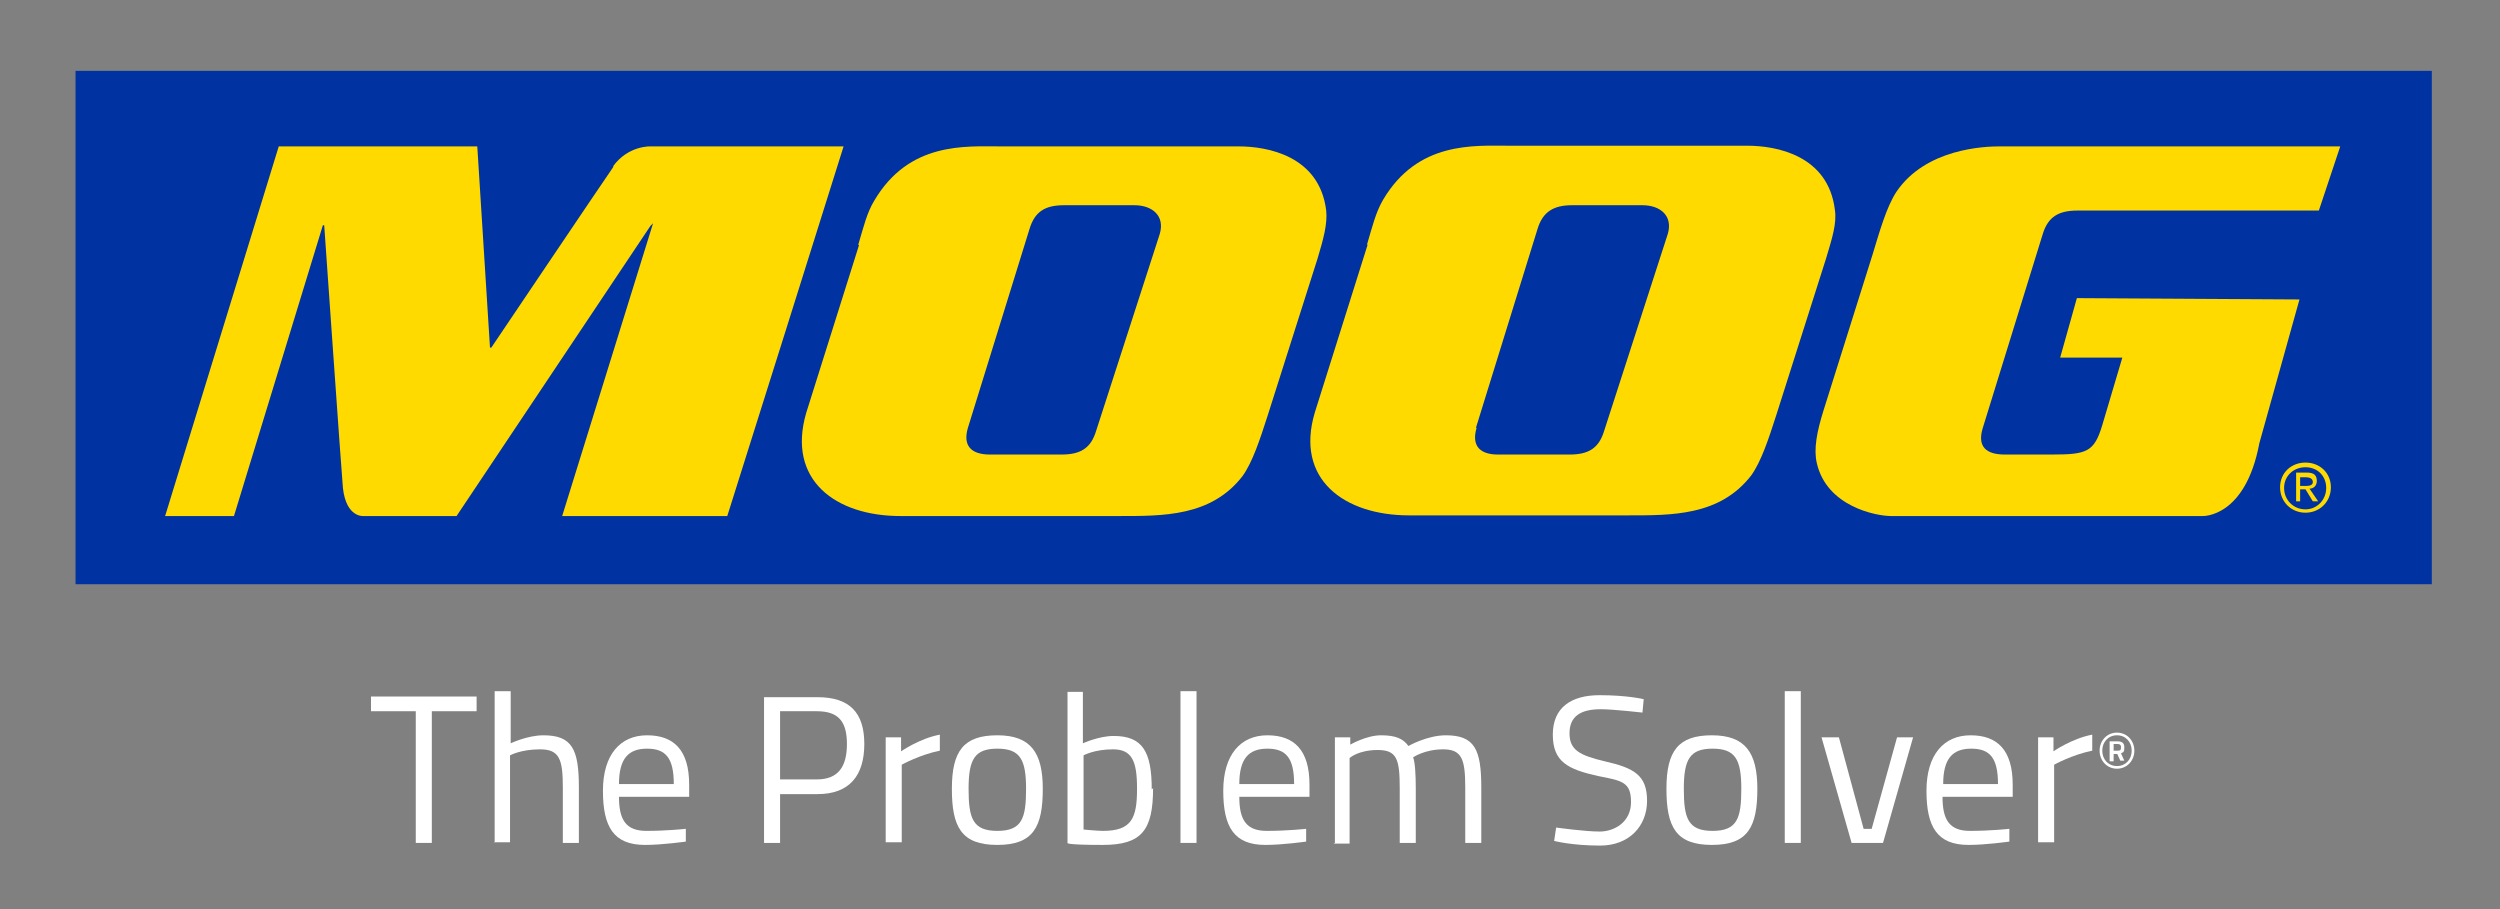 <?xml version="1.0" encoding="UTF-8"?>
<svg xmlns="http://www.w3.org/2000/svg" id="Layer_1" data-name="Layer 1" version="1.1" viewBox="0 0 374 136">
  <rect x="0" y="0" width="374" height="136" fill="#808080" stroke="none"/>
  <defs>
    <style>
      .cls-1 {
        fill-rule: evenodd;
      }

      .cls-1, .cls-2 {
        fill: #ffda00;
      }

      .cls-1, .cls-2, .cls-3, .cls-4 {
        stroke-width: 0px;
      }

      .cls-3 {
        fill: #0033a1;
      }

      .cls-4 {
        fill: #fff;
      }
    </style>
  </defs>
  <rect class="cls-3" x="11.3" y="10.6" width="352.5" height="76.8"></rect>
  <g>
    <path class="cls-4" d="M55.5,104.2h15.8v2.2h-6.7v19.7h-2.4v-19.7h-6.7v-2.2Z"></path>
    <path class="cls-4" d="M74,126.1v-22.7h2.4v7.8s2.5-1.2,4.9-1.2c4.3,0,5.3,2.1,5.3,7.8v8.3h-2.4v-8.3c0-4.2-.5-5.7-3.4-5.7s-4.5.9-4.5.9v13h-2.4Z"></path>
    <path class="cls-4" d="M102.6,124v1.9c0,0-3.5.5-6.1.5-4.7,0-6.3-2.7-6.3-8.1s2.6-8.3,6.6-8.3,6.3,2.2,6.3,7.4v1.8h-10.5c0,3.4,1,5.1,4.1,5.1s5.8-.3,5.8-.3ZM100.8,117.3c0-3.9-1.2-5.3-4-5.3s-4.2,1.5-4.2,5.3h8.2Z"></path>
    <path class="cls-4" d="M116.7,118.7v7.4h-2.4v-21.8h8c4.8,0,7,2.3,7,7s-2.2,7.5-7,7.5h-5.6ZM122.2,116.6c3.2,0,4.5-1.9,4.5-5.3s-1.3-4.9-4.5-4.9h-5.5v10.2h5.5Z"></path>
    <path class="cls-4" d="M132.5,110.3h2.3v2.1s2.7-1.9,5.8-2.5v2.4c-3,.6-5.7,2.1-5.7,2.1v11.6h-2.4v-15.8Z"></path>
    <path class="cls-4" d="M156,118c0,5.7-1.4,8.4-6.8,8.4s-6.8-2.7-6.8-8.4,1.8-8,6.8-8,6.8,2.6,6.8,8ZM153.5,118c0-4.4-.9-6-4.3-6s-4.3,1.6-4.3,6,.6,6.3,4.3,6.3,4.3-1.9,4.3-6.3Z"></path>
    <path class="cls-4" d="M172.5,117.9c0,6.3-1.7,8.5-7.5,8.5s-5.3-.3-5.3-.3v-22.6h2.3v7.7s2.4-1.1,4.6-1.1c4.3,0,5.7,2.3,5.7,8ZM170.1,117.9c0-4.1-.8-5.8-3.6-5.8s-4.4.9-4.4.9v11.1s2.1.2,2.9.2c4.3,0,5.1-1.9,5.1-6.3Z"></path>
    <path class="cls-4" d="M176.6,103.4h2.4v22.7h-2.4v-22.7Z"></path>
    <path class="cls-4" d="M195.4,124v1.9c0,0-3.5.5-6.1.5-4.7,0-6.3-2.7-6.3-8.1s2.6-8.3,6.6-8.3,6.3,2.2,6.3,7.4v1.8h-10.5c0,3.4,1,5.1,4.1,5.1s5.8-.3,5.8-.3ZM193.6,117.3c0-3.9-1.2-5.3-4-5.3s-4.2,1.5-4.2,5.3h8.2Z"></path>
    <path class="cls-4" d="M199.7,126.1v-15.8h2.3v1.1s2.4-1.4,4.6-1.4,3.3.5,4.1,1.6c0,0,2.8-1.6,5.6-1.6,4.3,0,5.3,2.1,5.3,7.8v8.3h-2.4v-8.3c0-4.2-.5-5.7-3.3-5.7s-4.5,1.2-4.5,1.2c.3.7.4,2.7.4,4.6v8.2h-2.4v-8.1c0-4.4-.4-5.8-3.3-5.8s-4.2,1.2-4.2,1.2v12.8h-2.4Z"></path>
    <path class="cls-4" d="M245.7,106.6s-4.4-.5-6.2-.5c-3.1,0-4.7,1.1-4.7,3.6s1.5,3.3,5.3,4.2c4.4,1,6.3,2.1,6.3,5.9s-2.7,6.7-7,6.7-6.9-.7-6.9-.7l.3-2s4.3.6,6.5.6,4.7-1.4,4.7-4.4-1.3-3.2-4.9-3.9c-4.5-1-6.8-2.1-6.8-6.2s2.8-5.9,7-5.9,6.6.6,6.6.6l-.2,2.1Z"></path>
    <path class="cls-4" d="M262.9,118c0,5.7-1.4,8.4-6.8,8.4s-6.8-2.7-6.8-8.4,1.8-8,6.8-8,6.8,2.6,6.8,8ZM260.5,118c0-4.4-.9-6-4.3-6s-4.3,1.6-4.3,6,.6,6.3,4.3,6.3,4.3-1.9,4.3-6.3Z"></path>
    <path class="cls-4" d="M267,103.4h2.4v22.7h-2.4v-22.7Z"></path>
    <path class="cls-4" d="M275.1,110.3l3.7,13.7h1.2l3.8-13.7h2.4l-4.5,15.8h-4.7l-4.5-15.8h2.5Z"></path>
    <path class="cls-4" d="M300.6,124v1.9c0,0-3.5.5-6.1.5-4.7,0-6.3-2.7-6.3-8.1s2.6-8.3,6.6-8.3,6.3,2.2,6.3,7.4v1.8h-10.5c0,3.4,1,5.1,4.1,5.1s5.8-.3,5.8-.3ZM298.9,117.3c0-3.9-1.2-5.3-4-5.3s-4.2,1.5-4.2,5.3h8.2Z"></path>
    <path class="cls-4" d="M304.9,110.3h2.3v2.1s2.7-1.9,5.8-2.5v2.4c-3,.6-5.7,2.1-5.7,2.1v11.6h-2.4v-15.8Z"></path>
    <path class="cls-4" d="M316.7,109.6c1.5,0,2.6,1.2,2.6,2.7s-1.1,2.7-2.6,2.7-2.6-1.2-2.6-2.7,1.1-2.7,2.6-2.7ZM316.7,114.6c1.3,0,2.2-1,2.2-2.3s-.9-2.3-2.2-2.3-2.2,1-2.2,2.3.9,2.3,2.2,2.3ZM316.8,112.8h-.6v1.1h-.6v-3h1.1c.7,0,1.1.2,1.1.9s-.1.7-.5.9l.5,1.1h-.6l-.5-1.1ZM316.2,112.3h.6c.4,0,.5-.1.5-.5s-.2-.5-.6-.5h-.5v1Z"></path>
  </g>
  <path class="cls-1" d="M344.9,69.2c-2.1,0-3.8,1.5-3.8,3.7s1.7,3.8,3.8,3.8,3.8-1.6,3.8-3.8-1.7-3.7-3.8-3.7ZM344.9,76.2c-1.8,0-3.2-1.4-3.2-3.2s1.4-3.1,3.2-3.1,3.1,1.3,3.1,3.1-1.4,3.2-3.1,3.2Z"></path>
  <path class="cls-1" d="M346.6,72c0-.9-.4-1.3-1.5-1.3h-1.6v4.3h.6v-1.8h.8l1.1,1.8h.8l-1.3-1.9c.6,0,1.1-.4,1.1-1.2ZM344.1,72.7v-1.3h.9c.5,0,1,.2,1,.7s-.5.6-1.1.6h-.8Z"></path>
  <path class="cls-2" d="M91.7,24.9c2.3-3.2,5.7-3,5.7-3h28.8c0,.1-17.4,55.3-17.4,55.3h-24.7l13.6-43.8-.4.4-29,43.4h-13.9s-2.6.3-3.1-4.2c-.2-2.1-2.8-39.3-2.8-39.3h-.2l-13.3,43.5h-10.3l17-55.3h29.7l1.9,30.1h.2s16.9-25.1,18.3-27.1Z"></path>
  <path class="cls-2" d="M128.4,36.6c.8-2.7,1.3-4.8,2.4-6.6,5.2-8.8,13.6-8.1,18.9-8.1h35.6c4.3,0,12.1,1.4,13.1,9.6.2,2-.4,4.2-1.3,7.2l-7.5,23.6c-1.1,3.4-2.2,6.8-3.7,8.9-4.7,6.1-11.9,6-18.6,6h-32.6c-9.7,0-17-5.4-14.1-15.4l7.9-25.1ZM144.8,64c-.8,2.7.5,4,3.3,4h10.7c2.8,0,4.4-.9,5.2-3.6l9.5-29.4c.8-2.7-1.1-4.3-3.8-4.3h-10.5c-2.8,0-4.4.9-5.2,3.6l-9.2,29.7Z"></path>
  <path class="cls-2" d="M204.5,36.6c.8-2.7,1.3-4.8,2.4-6.7,5.2-8.8,13.6-8.1,18.9-8.1h35.6c4.3,0,12.1,1.4,13.1,9.6.3,2-.4,4.2-1.3,7.2l-7.5,23.6c-1.1,3.4-2.2,6.8-3.7,8.9-4.7,6.1-11.9,6-18.6,6h-32.6c-9.7,0-17.1-5.4-14.1-15.4l7.9-25.1ZM220.9,64c-.8,2.7.5,4,3.2,4h10.7c2.8,0,4.4-.9,5.2-3.6l9.5-29.4c.8-2.7-1.1-4.3-3.8-4.3h-10.5c-2.7,0-4.4.9-5.2,3.6l-9.2,29.7Z"></path>
  <path class="cls-2" d="M344,44.8l-6,21.5c-2.1,11.2-8.5,10.9-8.5,10.9,0,0-15.7,0-21.6,0h-25c-2.2,0-9.6-1.4-11.1-7.9-.5-2.1,0-4.7,1-7.9l7.3-23.2c1.1-3.6,2.1-7.2,3.6-9.5,4.4-6.5,13.2-6.8,15.5-6.8h50.9l-3.2,9.6h-36.1c-2.8,0-4.4.9-5.2,3.5l-9,29.1c-.8,2.7.5,3.9,3.3,3.9h7.1c5.2,0,6.3-.4,7.5-4.4l3-10.1h-9.3s2.5-8.9,2.5-8.9l33.4.2Z"></path>
</svg>
